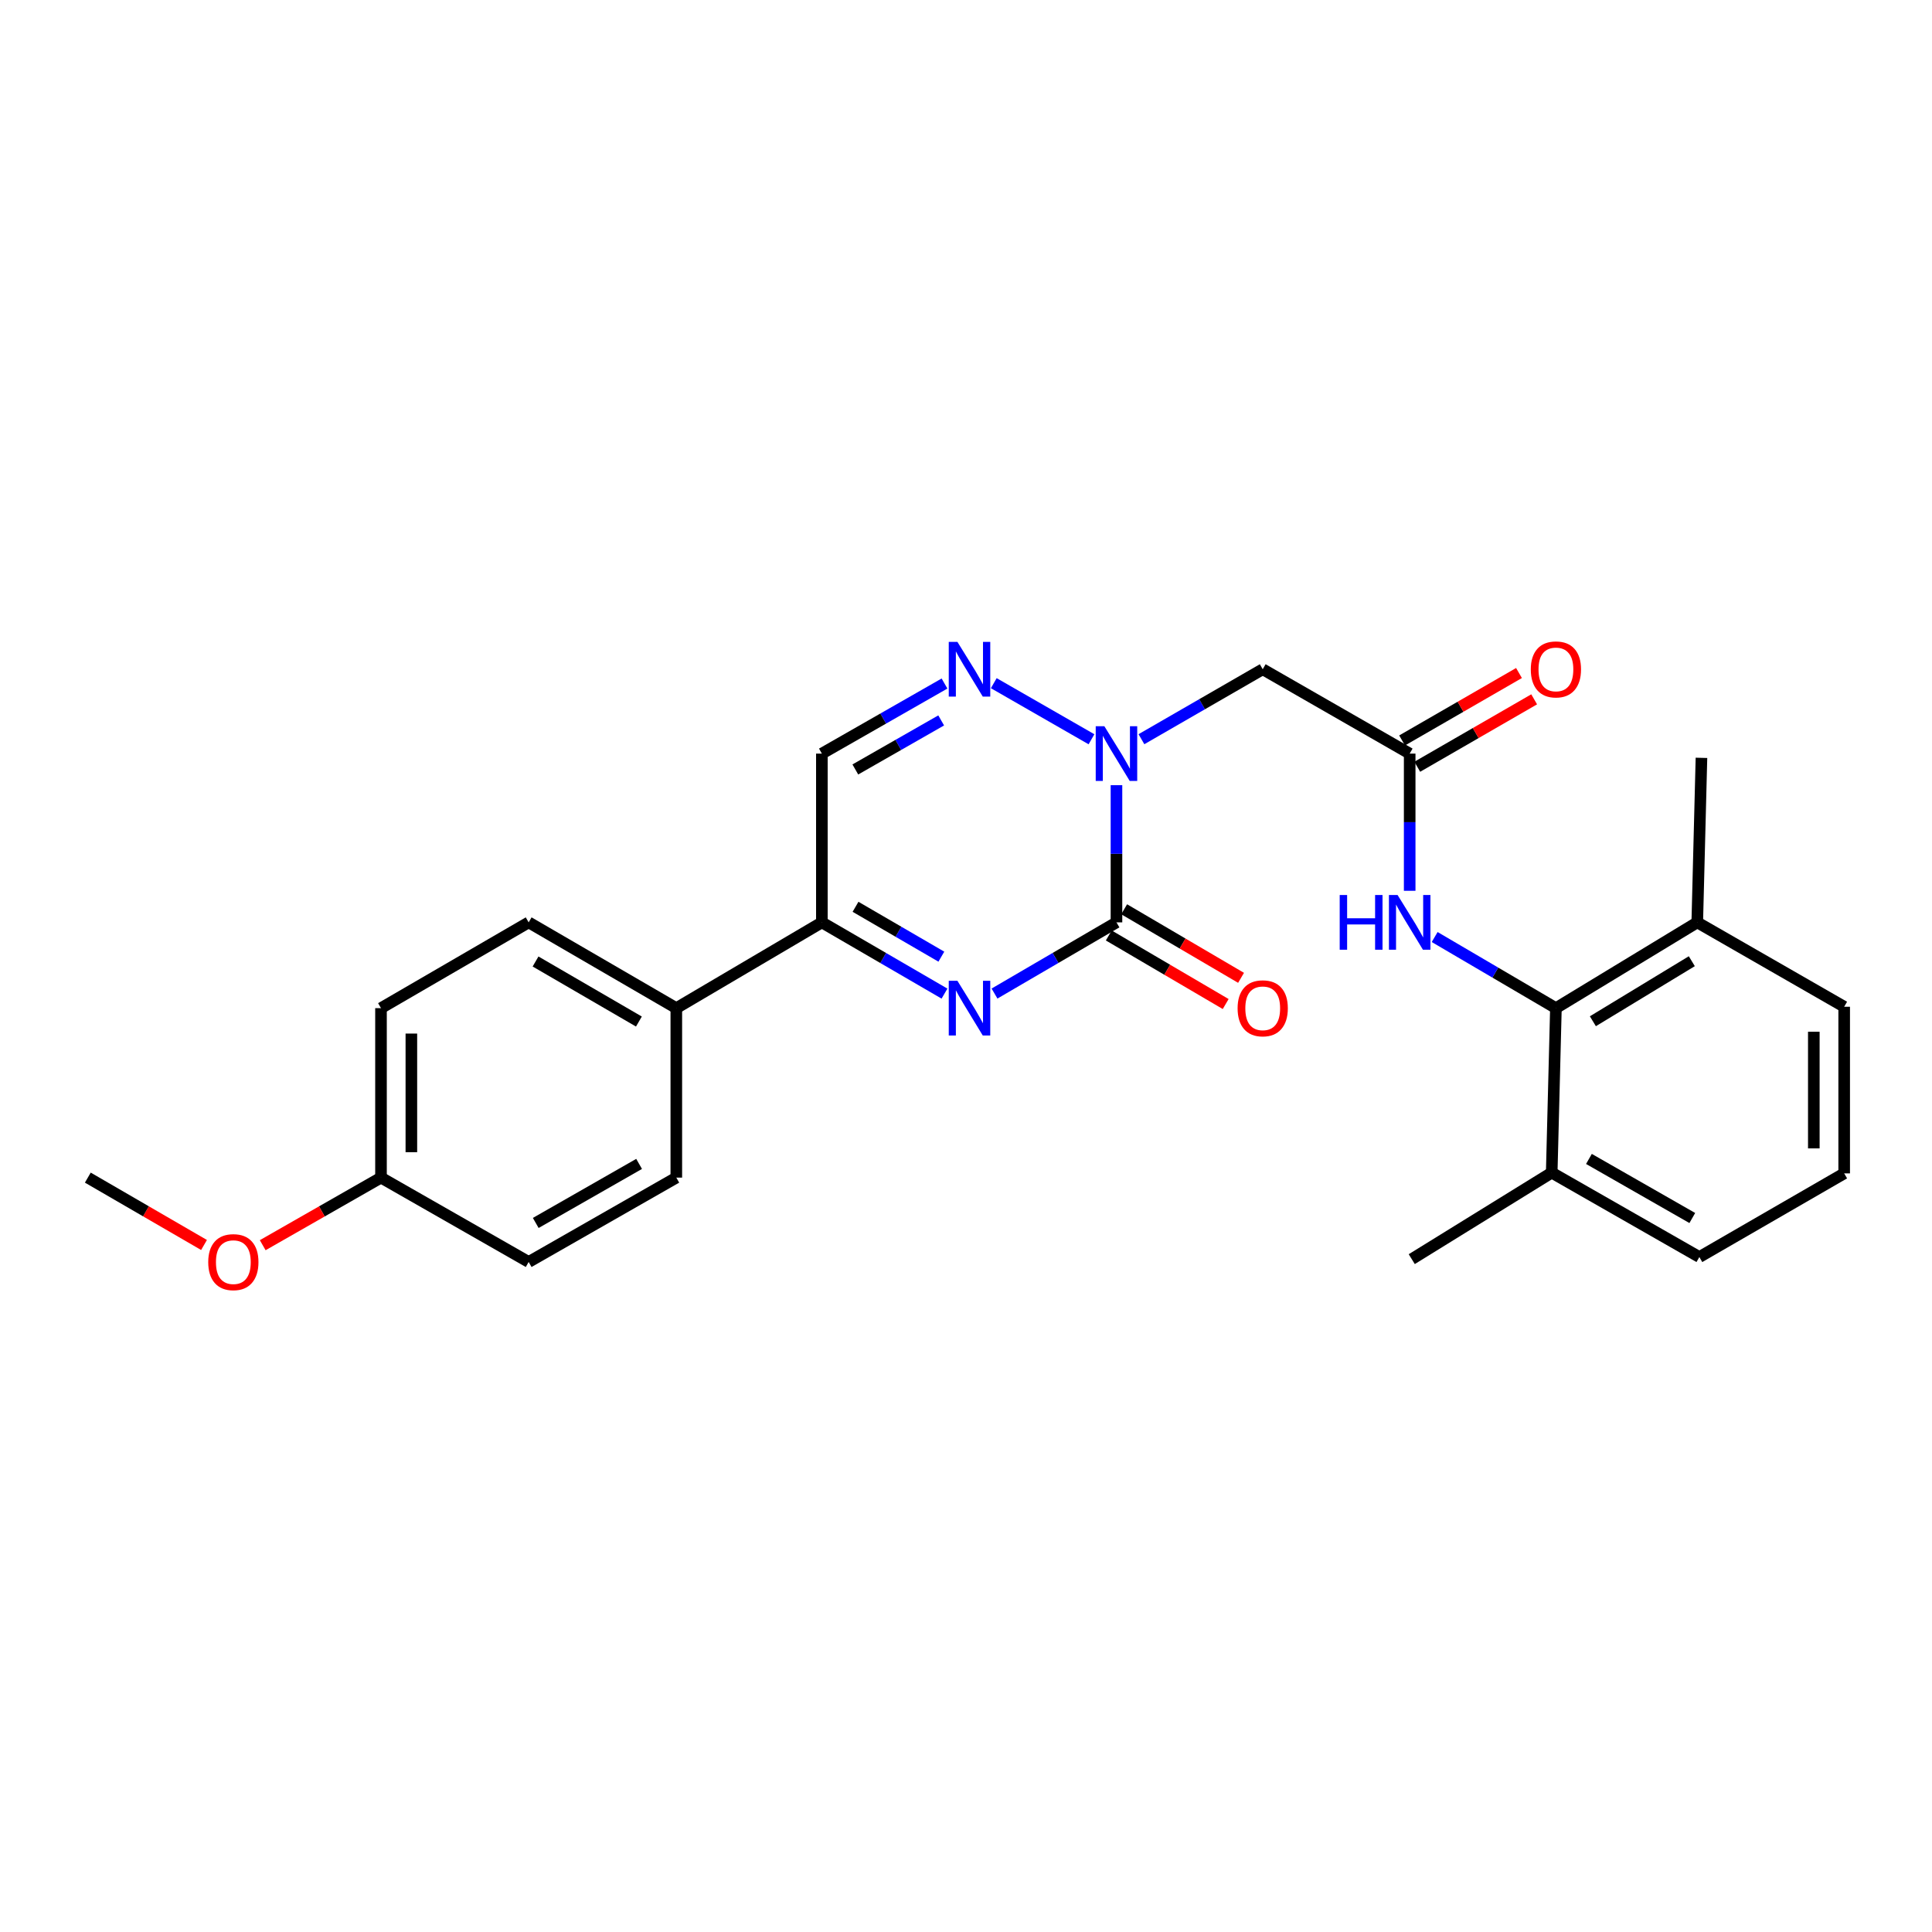 <?xml version='1.0' encoding='iso-8859-1'?>
<svg version='1.1' baseProfile='full'
              xmlns='http://www.w3.org/2000/svg'
                      xmlns:rdkit='http://www.rdkit.org/xml'
                      xmlns:xlink='http://www.w3.org/1999/xlink'
                  xml:space='preserve'
width='1000px' height='1000px' viewBox='0 0 1000 1000'>
<!-- END OF HEADER -->
<rect style='opacity:1.0;fill:#FFFFFF;stroke:none' width='1000' height='1000' x='0' y='0'> </rect>
<path class='bond-0' d='M 577.883,477.417 L 577.883,441.914' style='fill:none;fill-rule:evenodd;stroke:#000000;stroke-width:6px;stroke-linecap:butt;stroke-linejoin:miter;stroke-opacity:1' />
<path class='bond-0' d='M 577.883,441.914 L 577.883,406.411' style='fill:none;fill-rule:evenodd;stroke:#0000FF;stroke-width:6px;stroke-linecap:butt;stroke-linejoin:miter;stroke-opacity:1' />
<path class='bond-1' d='M 577.883,477.417 L 546.321,495.84' style='fill:none;fill-rule:evenodd;stroke:#000000;stroke-width:6px;stroke-linecap:butt;stroke-linejoin:miter;stroke-opacity:1' />
<path class='bond-1' d='M 546.321,495.84 L 514.758,514.262' style='fill:none;fill-rule:evenodd;stroke:#0000FF;stroke-width:6px;stroke-linecap:butt;stroke-linejoin:miter;stroke-opacity:1' />
<path class='bond-10' d='M 573.906,484.197 L 604.159,501.941' style='fill:none;fill-rule:evenodd;stroke:#000000;stroke-width:6px;stroke-linecap:butt;stroke-linejoin:miter;stroke-opacity:1' />
<path class='bond-10' d='M 604.159,501.941 L 634.412,519.684' style='fill:none;fill-rule:evenodd;stroke:#FF0000;stroke-width:6px;stroke-linecap:butt;stroke-linejoin:miter;stroke-opacity:1' />
<path class='bond-10' d='M 581.859,470.637 L 612.112,488.381' style='fill:none;fill-rule:evenodd;stroke:#000000;stroke-width:6px;stroke-linecap:butt;stroke-linejoin:miter;stroke-opacity:1' />
<path class='bond-10' d='M 612.112,488.381 L 642.365,506.125' style='fill:none;fill-rule:evenodd;stroke:#FF0000;stroke-width:6px;stroke-linecap:butt;stroke-linejoin:miter;stroke-opacity:1' />
<path class='bond-2' d='M 564.95,382.643 L 514.376,353.611' style='fill:none;fill-rule:evenodd;stroke:#0000FF;stroke-width:6px;stroke-linecap:butt;stroke-linejoin:miter;stroke-opacity:1' />
<path class='bond-4' d='M 590.807,382.612 L 622.195,364.507' style='fill:none;fill-rule:evenodd;stroke:#0000FF;stroke-width:6px;stroke-linecap:butt;stroke-linejoin:miter;stroke-opacity:1' />
<path class='bond-4' d='M 622.195,364.507 L 653.582,346.401' style='fill:none;fill-rule:evenodd;stroke:#000000;stroke-width:6px;stroke-linecap:butt;stroke-linejoin:miter;stroke-opacity:1' />
<path class='bond-3' d='M 488.867,514.292 L 457.134,495.855' style='fill:none;fill-rule:evenodd;stroke:#0000FF;stroke-width:6px;stroke-linecap:butt;stroke-linejoin:miter;stroke-opacity:1' />
<path class='bond-3' d='M 457.134,495.855 L 425.401,477.417' style='fill:none;fill-rule:evenodd;stroke:#000000;stroke-width:6px;stroke-linecap:butt;stroke-linejoin:miter;stroke-opacity:1' />
<path class='bond-3' d='M 487.244,495.169 L 465.031,482.263' style='fill:none;fill-rule:evenodd;stroke:#0000FF;stroke-width:6px;stroke-linecap:butt;stroke-linejoin:miter;stroke-opacity:1' />
<path class='bond-3' d='M 465.031,482.263 L 442.818,469.356' style='fill:none;fill-rule:evenodd;stroke:#000000;stroke-width:6px;stroke-linecap:butt;stroke-linejoin:miter;stroke-opacity:1' />
<path class='bond-26' d='M 488.876,353.796 L 457.139,371.932' style='fill:none;fill-rule:evenodd;stroke:#0000FF;stroke-width:6px;stroke-linecap:butt;stroke-linejoin:miter;stroke-opacity:1' />
<path class='bond-26' d='M 457.139,371.932 L 425.401,390.067' style='fill:none;fill-rule:evenodd;stroke:#000000;stroke-width:6px;stroke-linecap:butt;stroke-linejoin:miter;stroke-opacity:1' />
<path class='bond-26' d='M 487.154,372.885 L 464.938,385.58' style='fill:none;fill-rule:evenodd;stroke:#0000FF;stroke-width:6px;stroke-linecap:butt;stroke-linejoin:miter;stroke-opacity:1' />
<path class='bond-26' d='M 464.938,385.58 L 442.721,398.275' style='fill:none;fill-rule:evenodd;stroke:#000000;stroke-width:6px;stroke-linecap:butt;stroke-linejoin:miter;stroke-opacity:1' />
<path class='bond-5' d='M 425.401,477.417 L 425.401,390.067' style='fill:none;fill-rule:evenodd;stroke:#000000;stroke-width:6px;stroke-linecap:butt;stroke-linejoin:miter;stroke-opacity:1' />
<path class='bond-9' d='M 425.401,477.417 L 350.06,521.816' style='fill:none;fill-rule:evenodd;stroke:#000000;stroke-width:6px;stroke-linecap:butt;stroke-linejoin:miter;stroke-opacity:1' />
<path class='bond-6' d='M 653.582,346.401 L 729.648,390.067' style='fill:none;fill-rule:evenodd;stroke:#000000;stroke-width:6px;stroke-linecap:butt;stroke-linejoin:miter;stroke-opacity:1' />
<path class='bond-8' d='M 729.648,390.067 L 729.648,425.57' style='fill:none;fill-rule:evenodd;stroke:#000000;stroke-width:6px;stroke-linecap:butt;stroke-linejoin:miter;stroke-opacity:1' />
<path class='bond-8' d='M 729.648,425.57 L 729.648,461.073' style='fill:none;fill-rule:evenodd;stroke:#0000FF;stroke-width:6px;stroke-linecap:butt;stroke-linejoin:miter;stroke-opacity:1' />
<path class='bond-11' d='M 733.576,396.876 L 763.829,379.423' style='fill:none;fill-rule:evenodd;stroke:#000000;stroke-width:6px;stroke-linecap:butt;stroke-linejoin:miter;stroke-opacity:1' />
<path class='bond-11' d='M 763.829,379.423 L 794.082,361.97' style='fill:none;fill-rule:evenodd;stroke:#FF0000;stroke-width:6px;stroke-linecap:butt;stroke-linejoin:miter;stroke-opacity:1' />
<path class='bond-11' d='M 725.721,383.259 L 755.974,365.806' style='fill:none;fill-rule:evenodd;stroke:#000000;stroke-width:6px;stroke-linecap:butt;stroke-linejoin:miter;stroke-opacity:1' />
<path class='bond-11' d='M 755.974,365.806 L 786.227,348.353' style='fill:none;fill-rule:evenodd;stroke:#FF0000;stroke-width:6px;stroke-linecap:butt;stroke-linejoin:miter;stroke-opacity:1' />
<path class='bond-7' d='M 805.339,521.816 L 773.96,503.41' style='fill:none;fill-rule:evenodd;stroke:#000000;stroke-width:6px;stroke-linecap:butt;stroke-linejoin:miter;stroke-opacity:1' />
<path class='bond-7' d='M 773.96,503.41 L 742.582,485.004' style='fill:none;fill-rule:evenodd;stroke:#0000FF;stroke-width:6px;stroke-linecap:butt;stroke-linejoin:miter;stroke-opacity:1' />
<path class='bond-12' d='M 805.339,521.816 L 878.497,477.417' style='fill:none;fill-rule:evenodd;stroke:#000000;stroke-width:6px;stroke-linecap:butt;stroke-linejoin:miter;stroke-opacity:1' />
<path class='bond-12' d='M 824.468,528.595 L 875.679,497.515' style='fill:none;fill-rule:evenodd;stroke:#000000;stroke-width:6px;stroke-linecap:butt;stroke-linejoin:miter;stroke-opacity:1' />
<path class='bond-13' d='M 805.339,521.816 L 803.164,606.956' style='fill:none;fill-rule:evenodd;stroke:#000000;stroke-width:6px;stroke-linecap:butt;stroke-linejoin:miter;stroke-opacity:1' />
<path class='bond-14' d='M 350.06,521.816 L 273.636,477.417' style='fill:none;fill-rule:evenodd;stroke:#000000;stroke-width:6px;stroke-linecap:butt;stroke-linejoin:miter;stroke-opacity:1' />
<path class='bond-14' d='M 330.699,528.749 L 277.202,497.669' style='fill:none;fill-rule:evenodd;stroke:#000000;stroke-width:6px;stroke-linecap:butt;stroke-linejoin:miter;stroke-opacity:1' />
<path class='bond-15' d='M 350.06,521.816 L 350.06,609.533' style='fill:none;fill-rule:evenodd;stroke:#000000;stroke-width:6px;stroke-linecap:butt;stroke-linejoin:miter;stroke-opacity:1' />
<path class='bond-21' d='M 878.497,477.417 L 954.545,521.092' style='fill:none;fill-rule:evenodd;stroke:#000000;stroke-width:6px;stroke-linecap:butt;stroke-linejoin:miter;stroke-opacity:1' />
<path class='bond-23' d='M 878.497,477.417 L 880.671,392.259' style='fill:none;fill-rule:evenodd;stroke:#000000;stroke-width:6px;stroke-linecap:butt;stroke-linejoin:miter;stroke-opacity:1' />
<path class='bond-22' d='M 803.164,606.956 L 879.588,650.64' style='fill:none;fill-rule:evenodd;stroke:#000000;stroke-width:6px;stroke-linecap:butt;stroke-linejoin:miter;stroke-opacity:1' />
<path class='bond-22' d='M 822.429,599.861 L 875.926,630.44' style='fill:none;fill-rule:evenodd;stroke:#000000;stroke-width:6px;stroke-linecap:butt;stroke-linejoin:miter;stroke-opacity:1' />
<path class='bond-24' d='M 803.164,606.956 L 730.722,651.731' style='fill:none;fill-rule:evenodd;stroke:#000000;stroke-width:6px;stroke-linecap:butt;stroke-linejoin:miter;stroke-opacity:1' />
<path class='bond-17' d='M 273.636,477.417 L 197.203,521.816' style='fill:none;fill-rule:evenodd;stroke:#000000;stroke-width:6px;stroke-linecap:butt;stroke-linejoin:miter;stroke-opacity:1' />
<path class='bond-18' d='M 350.06,609.533 L 273.636,653.199' style='fill:none;fill-rule:evenodd;stroke:#000000;stroke-width:6px;stroke-linecap:butt;stroke-linejoin:miter;stroke-opacity:1' />
<path class='bond-18' d='M 330.798,602.434 L 277.301,633' style='fill:none;fill-rule:evenodd;stroke:#000000;stroke-width:6px;stroke-linecap:butt;stroke-linejoin:miter;stroke-opacity:1' />
<path class='bond-16' d='M 197.203,609.533 L 273.636,653.199' style='fill:none;fill-rule:evenodd;stroke:#000000;stroke-width:6px;stroke-linecap:butt;stroke-linejoin:miter;stroke-opacity:1' />
<path class='bond-19' d='M 197.203,609.533 L 166.591,627.023' style='fill:none;fill-rule:evenodd;stroke:#000000;stroke-width:6px;stroke-linecap:butt;stroke-linejoin:miter;stroke-opacity:1' />
<path class='bond-19' d='M 166.591,627.023 L 135.979,644.514' style='fill:none;fill-rule:evenodd;stroke:#FF0000;stroke-width:6px;stroke-linecap:butt;stroke-linejoin:miter;stroke-opacity:1' />
<path class='bond-27' d='M 197.203,609.533 L 197.203,521.816' style='fill:none;fill-rule:evenodd;stroke:#000000;stroke-width:6px;stroke-linecap:butt;stroke-linejoin:miter;stroke-opacity:1' />
<path class='bond-27' d='M 212.922,596.375 L 212.922,534.974' style='fill:none;fill-rule:evenodd;stroke:#000000;stroke-width:6px;stroke-linecap:butt;stroke-linejoin:miter;stroke-opacity:1' />
<path class='bond-25' d='M 105.602,644.401 L 75.528,626.967' style='fill:none;fill-rule:evenodd;stroke:#FF0000;stroke-width:6px;stroke-linecap:butt;stroke-linejoin:miter;stroke-opacity:1' />
<path class='bond-25' d='M 75.528,626.967 L 45.455,609.533' style='fill:none;fill-rule:evenodd;stroke:#000000;stroke-width:6px;stroke-linecap:butt;stroke-linejoin:miter;stroke-opacity:1' />
<path class='bond-20' d='M 954.545,607.341 L 879.588,650.64' style='fill:none;fill-rule:evenodd;stroke:#000000;stroke-width:6px;stroke-linecap:butt;stroke-linejoin:miter;stroke-opacity:1' />
<path class='bond-28' d='M 954.545,607.341 L 954.545,521.092' style='fill:none;fill-rule:evenodd;stroke:#000000;stroke-width:6px;stroke-linecap:butt;stroke-linejoin:miter;stroke-opacity:1' />
<path class='bond-28' d='M 938.826,594.403 L 938.826,534.029' style='fill:none;fill-rule:evenodd;stroke:#000000;stroke-width:6px;stroke-linecap:butt;stroke-linejoin:miter;stroke-opacity:1' />
<path  class='atom-1' d='M 571.623 375.907
L 580.903 390.907
Q 581.823 392.387, 583.303 395.067
Q 584.783 397.747, 584.863 397.907
L 584.863 375.907
L 588.623 375.907
L 588.623 404.227
L 584.743 404.227
L 574.783 387.827
Q 573.623 385.907, 572.383 383.707
Q 571.183 381.507, 570.823 380.827
L 570.823 404.227
L 567.143 404.227
L 567.143 375.907
L 571.623 375.907
' fill='#0000FF'/>
<path  class='atom-2' d='M 495.557 507.656
L 504.837 522.656
Q 505.757 524.136, 507.237 526.816
Q 508.717 529.496, 508.797 529.656
L 508.797 507.656
L 512.557 507.656
L 512.557 535.976
L 508.677 535.976
L 498.717 519.576
Q 497.557 517.656, 496.317 515.456
Q 495.117 513.256, 494.757 512.576
L 494.757 535.976
L 491.077 535.976
L 491.077 507.656
L 495.557 507.656
' fill='#0000FF'/>
<path  class='atom-3' d='M 495.557 332.241
L 504.837 347.241
Q 505.757 348.721, 507.237 351.401
Q 508.717 354.081, 508.797 354.241
L 508.797 332.241
L 512.557 332.241
L 512.557 360.561
L 508.677 360.561
L 498.717 344.161
Q 497.557 342.241, 496.317 340.041
Q 495.117 337.841, 494.757 337.161
L 494.757 360.561
L 491.077 360.561
L 491.077 332.241
L 495.557 332.241
' fill='#0000FF'/>
<path  class='atom-9' d='M 693.428 463.257
L 697.268 463.257
L 697.268 475.297
L 711.748 475.297
L 711.748 463.257
L 715.588 463.257
L 715.588 491.577
L 711.748 491.577
L 711.748 478.497
L 697.268 478.497
L 697.268 491.577
L 693.428 491.577
L 693.428 463.257
' fill='#0000FF'/>
<path  class='atom-9' d='M 723.388 463.257
L 732.668 478.257
Q 733.588 479.737, 735.068 482.417
Q 736.548 485.097, 736.628 485.257
L 736.628 463.257
L 740.388 463.257
L 740.388 491.577
L 736.508 491.577
L 726.548 475.177
Q 725.388 473.257, 724.148 471.057
Q 722.948 468.857, 722.588 468.177
L 722.588 491.577
L 718.908 491.577
L 718.908 463.257
L 723.388 463.257
' fill='#0000FF'/>
<path  class='atom-11' d='M 640.582 521.896
Q 640.582 515.096, 643.942 511.296
Q 647.302 507.496, 653.582 507.496
Q 659.862 507.496, 663.222 511.296
Q 666.582 515.096, 666.582 521.896
Q 666.582 528.776, 663.182 532.696
Q 659.782 536.576, 653.582 536.576
Q 647.342 536.576, 643.942 532.696
Q 640.582 528.816, 640.582 521.896
M 653.582 533.376
Q 657.902 533.376, 660.222 530.496
Q 662.582 527.576, 662.582 521.896
Q 662.582 516.336, 660.222 513.536
Q 657.902 510.696, 653.582 510.696
Q 649.262 510.696, 646.902 513.496
Q 644.582 516.296, 644.582 521.896
Q 644.582 527.616, 646.902 530.496
Q 649.262 533.376, 653.582 533.376
' fill='#FF0000'/>
<path  class='atom-12' d='M 792.339 346.481
Q 792.339 339.681, 795.699 335.881
Q 799.059 332.081, 805.339 332.081
Q 811.619 332.081, 814.979 335.881
Q 818.339 339.681, 818.339 346.481
Q 818.339 353.361, 814.939 357.281
Q 811.539 361.161, 805.339 361.161
Q 799.099 361.161, 795.699 357.281
Q 792.339 353.401, 792.339 346.481
M 805.339 357.961
Q 809.659 357.961, 811.979 355.081
Q 814.339 352.161, 814.339 346.481
Q 814.339 340.921, 811.979 338.121
Q 809.659 335.281, 805.339 335.281
Q 801.019 335.281, 798.659 338.081
Q 796.339 340.881, 796.339 346.481
Q 796.339 352.201, 798.659 355.081
Q 801.019 357.961, 805.339 357.961
' fill='#FF0000'/>
<path  class='atom-20' d='M 107.778 653.279
Q 107.778 646.479, 111.138 642.679
Q 114.498 638.879, 120.778 638.879
Q 127.058 638.879, 130.418 642.679
Q 133.778 646.479, 133.778 653.279
Q 133.778 660.159, 130.378 664.079
Q 126.978 667.959, 120.778 667.959
Q 114.538 667.959, 111.138 664.079
Q 107.778 660.199, 107.778 653.279
M 120.778 664.759
Q 125.098 664.759, 127.418 661.879
Q 129.778 658.959, 129.778 653.279
Q 129.778 647.719, 127.418 644.919
Q 125.098 642.079, 120.778 642.079
Q 116.458 642.079, 114.098 644.879
Q 111.778 647.679, 111.778 653.279
Q 111.778 658.999, 114.098 661.879
Q 116.458 664.759, 120.778 664.759
' fill='#FF0000'/>
</svg>
